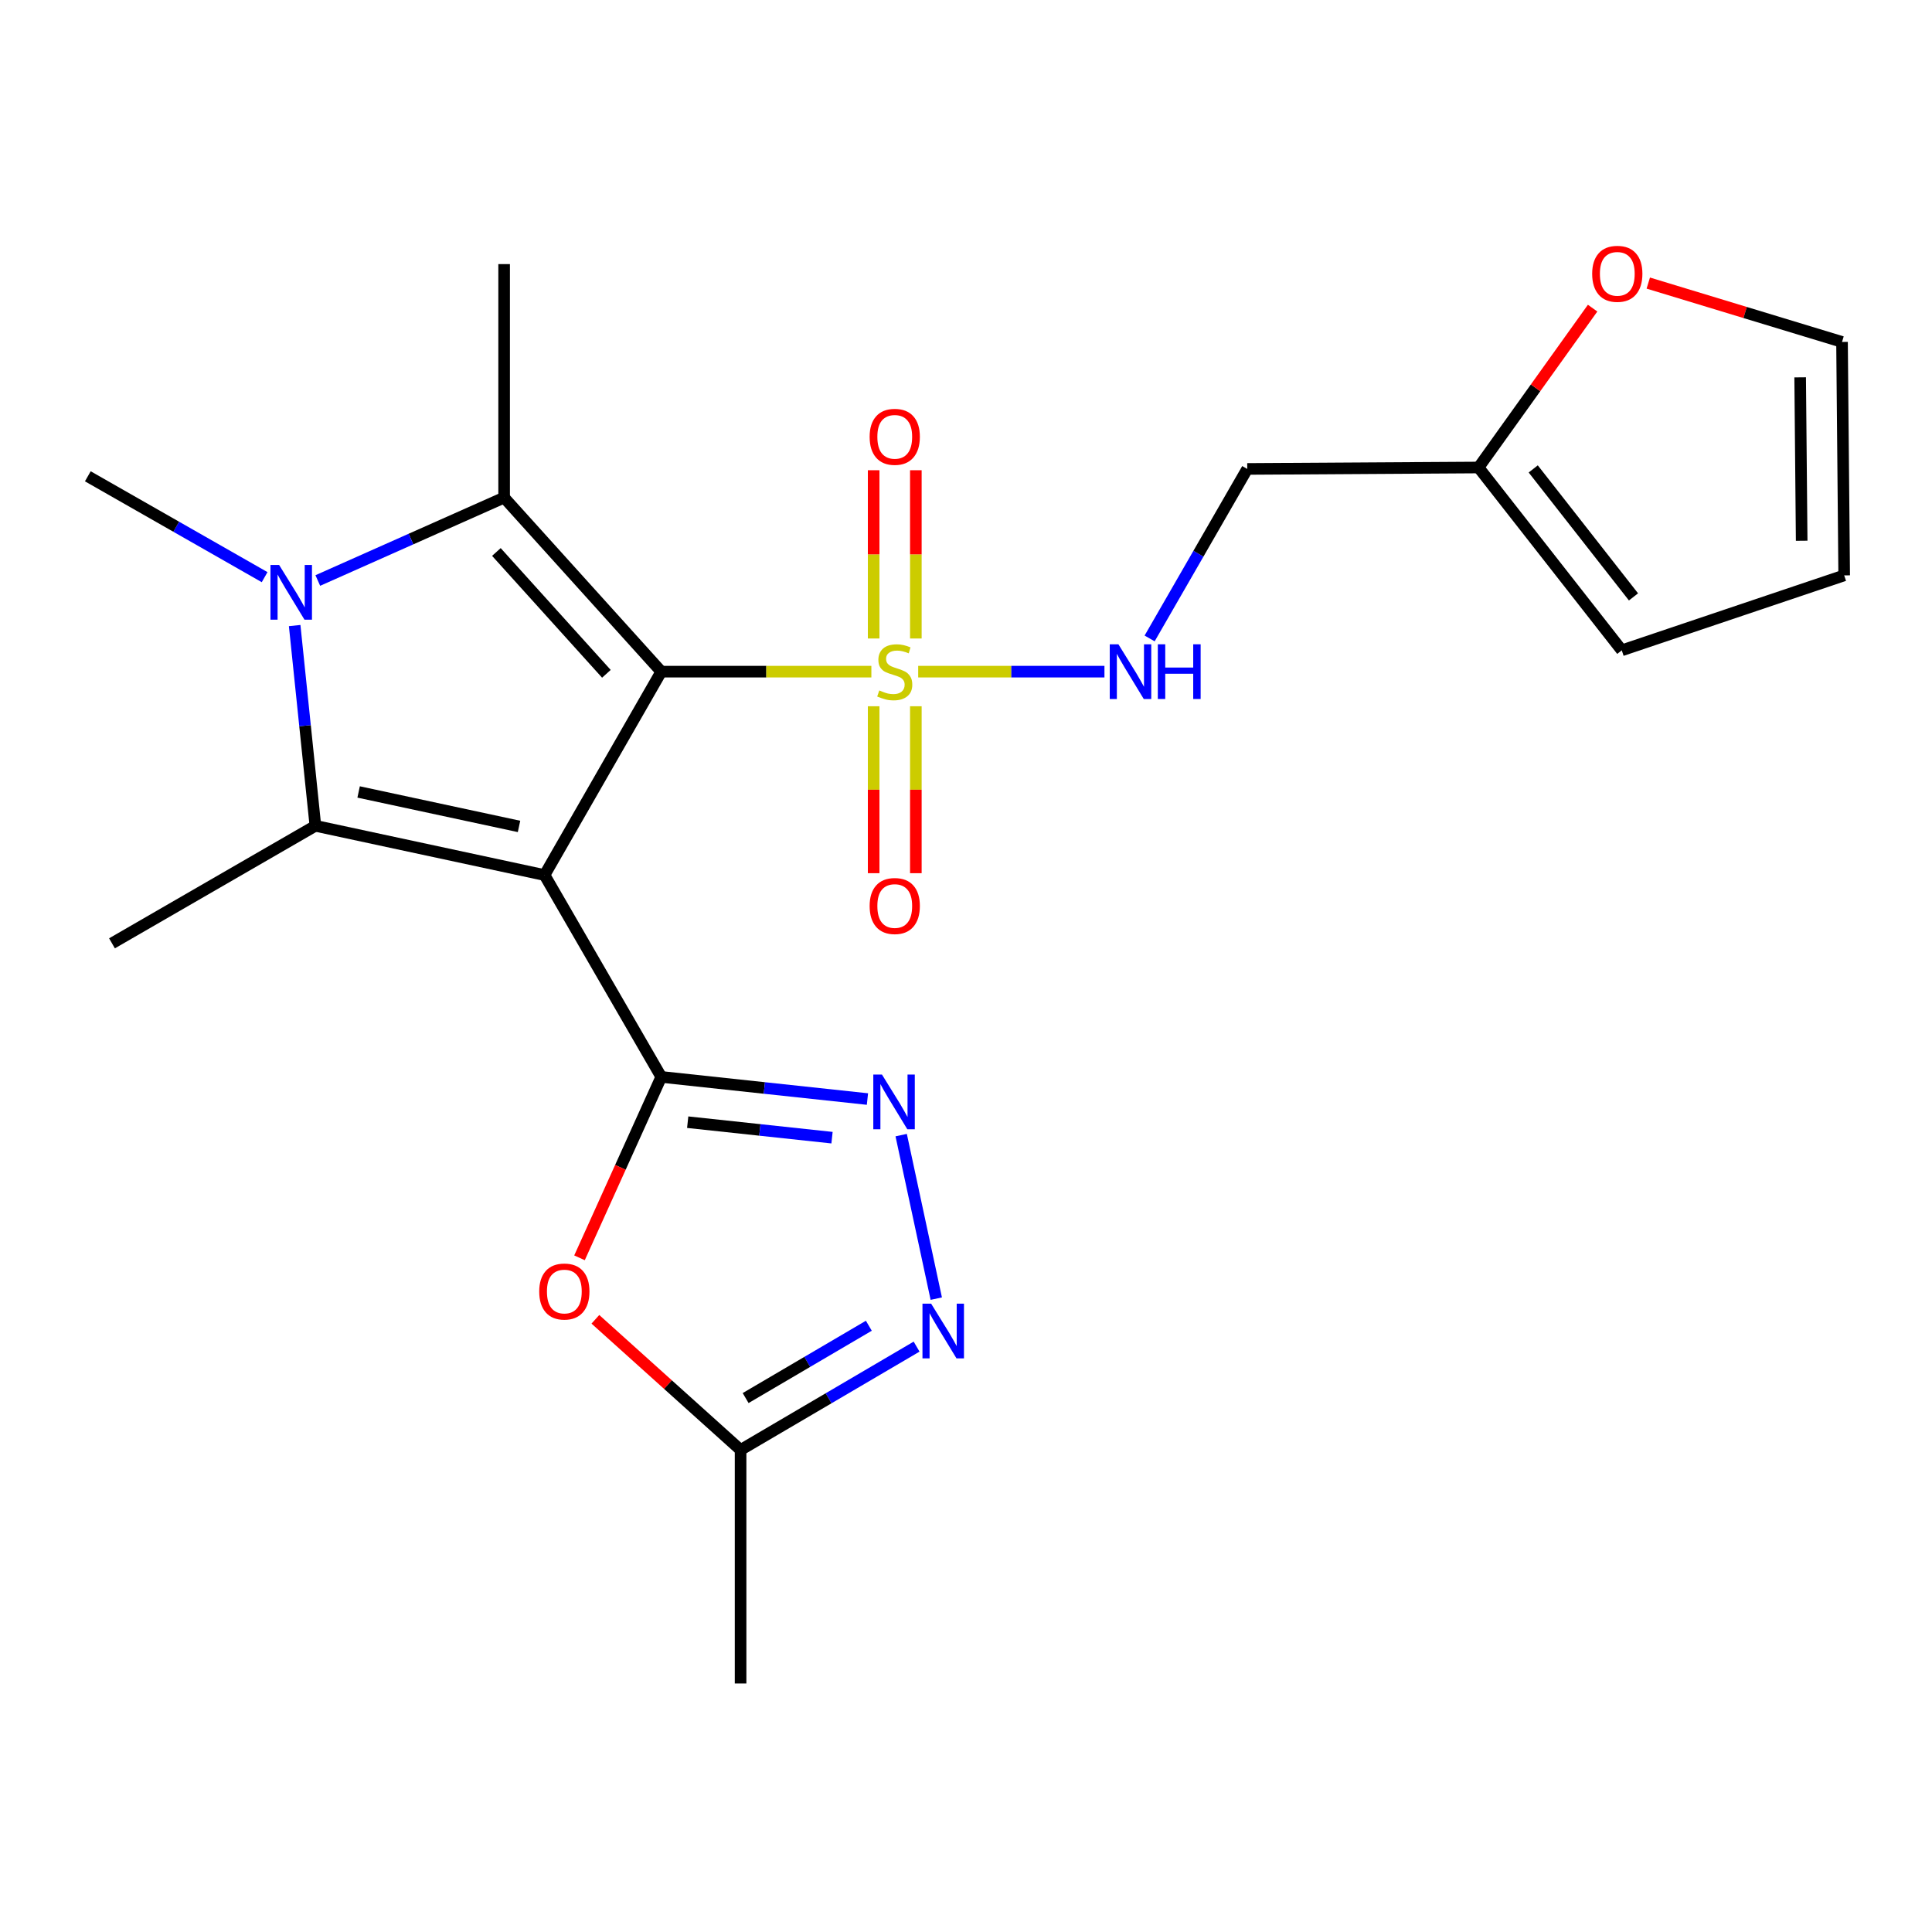 <?xml version='1.0' encoding='iso-8859-1'?>
<svg version='1.1' baseProfile='full'
              xmlns='http://www.w3.org/2000/svg'
                      xmlns:rdkit='http://www.rdkit.org/xml'
                      xmlns:xlink='http://www.w3.org/1999/xlink'
                  xml:space='preserve'
width='1000px' height='1000px' viewBox='0 0 1000 1000'>
<!-- END OF HEADER -->
<rect style='opacity:1.0;fill:#FFFFFF;stroke:none' width='1000' height='1000' x='0' y='0'> </rect>
<path class='bond-0' d='M 342.274,347.643 L 281.85,452.927' style='fill:none;fill-rule:evenodd;stroke:#000000;stroke-width:6px;stroke-linecap:butt;stroke-linejoin:miter;stroke-opacity:1' />
<path class='bond-1' d='M 342.274,347.643 L 396.647,347.643' style='fill:none;fill-rule:evenodd;stroke:#000000;stroke-width:6px;stroke-linecap:butt;stroke-linejoin:miter;stroke-opacity:1' />
<path class='bond-1' d='M 396.647,347.643 L 451.021,347.643' style='fill:none;fill-rule:evenodd;stroke:#CCCC00;stroke-width:6px;stroke-linecap:butt;stroke-linejoin:miter;stroke-opacity:1' />
<path class='bond-3' d='M 342.274,347.643 L 260.936,257.558' style='fill:none;fill-rule:evenodd;stroke:#000000;stroke-width:6px;stroke-linecap:butt;stroke-linejoin:miter;stroke-opacity:1' />
<path class='bond-3' d='M 313.866,348.763 L 256.93,285.704' style='fill:none;fill-rule:evenodd;stroke:#000000;stroke-width:6px;stroke-linecap:butt;stroke-linejoin:miter;stroke-opacity:1' />
<path class='bond-2' d='M 281.85,452.927 L 342.274,557.41' style='fill:none;fill-rule:evenodd;stroke:#000000;stroke-width:6px;stroke-linecap:butt;stroke-linejoin:miter;stroke-opacity:1' />
<path class='bond-4' d='M 281.85,452.927 L 163.246,427.44' style='fill:none;fill-rule:evenodd;stroke:#000000;stroke-width:6px;stroke-linecap:butt;stroke-linejoin:miter;stroke-opacity:1' />
<path class='bond-4' d='M 268.647,427.755 L 185.624,409.915' style='fill:none;fill-rule:evenodd;stroke:#000000;stroke-width:6px;stroke-linecap:butt;stroke-linejoin:miter;stroke-opacity:1' />
<path class='bond-10' d='M 475.253,347.643 L 523.456,347.643' style='fill:none;fill-rule:evenodd;stroke:#CCCC00;stroke-width:6px;stroke-linecap:butt;stroke-linejoin:miter;stroke-opacity:1' />
<path class='bond-10' d='M 523.456,347.643 L 571.66,347.643' style='fill:none;fill-rule:evenodd;stroke:#0000FF;stroke-width:6px;stroke-linecap:butt;stroke-linejoin:miter;stroke-opacity:1' />
<path class='bond-11' d='M 452.204,365.553 L 452.204,408.759' style='fill:none;fill-rule:evenodd;stroke:#CCCC00;stroke-width:6px;stroke-linecap:butt;stroke-linejoin:miter;stroke-opacity:1' />
<path class='bond-11' d='M 452.204,408.759 L 452.204,451.964' style='fill:none;fill-rule:evenodd;stroke:#FF0000;stroke-width:6px;stroke-linecap:butt;stroke-linejoin:miter;stroke-opacity:1' />
<path class='bond-11' d='M 474.04,365.553 L 474.04,408.759' style='fill:none;fill-rule:evenodd;stroke:#CCCC00;stroke-width:6px;stroke-linecap:butt;stroke-linejoin:miter;stroke-opacity:1' />
<path class='bond-11' d='M 474.04,408.759 L 474.04,451.964' style='fill:none;fill-rule:evenodd;stroke:#FF0000;stroke-width:6px;stroke-linecap:butt;stroke-linejoin:miter;stroke-opacity:1' />
<path class='bond-12' d='M 474.04,330.482 L 474.04,286.936' style='fill:none;fill-rule:evenodd;stroke:#CCCC00;stroke-width:6px;stroke-linecap:butt;stroke-linejoin:miter;stroke-opacity:1' />
<path class='bond-12' d='M 474.04,286.936 L 474.04,243.39' style='fill:none;fill-rule:evenodd;stroke:#FF0000;stroke-width:6px;stroke-linecap:butt;stroke-linejoin:miter;stroke-opacity:1' />
<path class='bond-12' d='M 452.204,330.482 L 452.204,286.936' style='fill:none;fill-rule:evenodd;stroke:#CCCC00;stroke-width:6px;stroke-linecap:butt;stroke-linejoin:miter;stroke-opacity:1' />
<path class='bond-12' d='M 452.204,286.936 L 452.204,243.39' style='fill:none;fill-rule:evenodd;stroke:#FF0000;stroke-width:6px;stroke-linecap:butt;stroke-linejoin:miter;stroke-opacity:1' />
<path class='bond-6' d='M 342.274,557.41 L 395.631,563.137' style='fill:none;fill-rule:evenodd;stroke:#000000;stroke-width:6px;stroke-linecap:butt;stroke-linejoin:miter;stroke-opacity:1' />
<path class='bond-6' d='M 395.631,563.137 L 448.989,568.864' style='fill:none;fill-rule:evenodd;stroke:#0000FF;stroke-width:6px;stroke-linecap:butt;stroke-linejoin:miter;stroke-opacity:1' />
<path class='bond-6' d='M 355.951,580.839 L 393.301,584.848' style='fill:none;fill-rule:evenodd;stroke:#000000;stroke-width:6px;stroke-linecap:butt;stroke-linejoin:miter;stroke-opacity:1' />
<path class='bond-6' d='M 393.301,584.848 L 430.651,588.857' style='fill:none;fill-rule:evenodd;stroke:#0000FF;stroke-width:6px;stroke-linecap:butt;stroke-linejoin:miter;stroke-opacity:1' />
<path class='bond-7' d='M 342.274,557.41 L 321.112,604.227' style='fill:none;fill-rule:evenodd;stroke:#000000;stroke-width:6px;stroke-linecap:butt;stroke-linejoin:miter;stroke-opacity:1' />
<path class='bond-7' d='M 321.112,604.227 L 299.95,651.043' style='fill:none;fill-rule:evenodd;stroke:#FF0000;stroke-width:6px;stroke-linecap:butt;stroke-linejoin:miter;stroke-opacity:1' />
<path class='bond-5' d='M 260.936,257.558 L 212.715,279.015' style='fill:none;fill-rule:evenodd;stroke:#000000;stroke-width:6px;stroke-linecap:butt;stroke-linejoin:miter;stroke-opacity:1' />
<path class='bond-5' d='M 212.715,279.015 L 164.494,300.471' style='fill:none;fill-rule:evenodd;stroke:#0000FF;stroke-width:6px;stroke-linecap:butt;stroke-linejoin:miter;stroke-opacity:1' />
<path class='bond-20' d='M 260.936,257.558 L 260.936,136.698' style='fill:none;fill-rule:evenodd;stroke:#000000;stroke-width:6px;stroke-linecap:butt;stroke-linejoin:miter;stroke-opacity:1' />
<path class='bond-21' d='M 163.246,427.44 L 57.962,488.264' style='fill:none;fill-rule:evenodd;stroke:#000000;stroke-width:6px;stroke-linecap:butt;stroke-linejoin:miter;stroke-opacity:1' />
<path class='bond-23' d='M 163.246,427.44 L 157.882,375.614' style='fill:none;fill-rule:evenodd;stroke:#000000;stroke-width:6px;stroke-linecap:butt;stroke-linejoin:miter;stroke-opacity:1' />
<path class='bond-23' d='M 157.882,375.614 L 152.519,323.789' style='fill:none;fill-rule:evenodd;stroke:#0000FF;stroke-width:6px;stroke-linecap:butt;stroke-linejoin:miter;stroke-opacity:1' />
<path class='bond-19' d='M 136.969,298.736 L 91.212,272.634' style='fill:none;fill-rule:evenodd;stroke:#0000FF;stroke-width:6px;stroke-linecap:butt;stroke-linejoin:miter;stroke-opacity:1' />
<path class='bond-19' d='M 91.212,272.634 L 45.455,246.531' style='fill:none;fill-rule:evenodd;stroke:#000000;stroke-width:6px;stroke-linecap:butt;stroke-linejoin:miter;stroke-opacity:1' />
<path class='bond-8' d='M 466.448,587.534 L 484.613,672.169' style='fill:none;fill-rule:evenodd;stroke:#0000FF;stroke-width:6px;stroke-linecap:butt;stroke-linejoin:miter;stroke-opacity:1' />
<path class='bond-9' d='M 308.168,682.865 L 345.747,716.676' style='fill:none;fill-rule:evenodd;stroke:#FF0000;stroke-width:6px;stroke-linecap:butt;stroke-linejoin:miter;stroke-opacity:1' />
<path class='bond-9' d='M 345.747,716.676 L 383.325,750.486' style='fill:none;fill-rule:evenodd;stroke:#000000;stroke-width:6px;stroke-linecap:butt;stroke-linejoin:miter;stroke-opacity:1' />
<path class='bond-24' d='M 474.428,697.01 L 428.877,723.748' style='fill:none;fill-rule:evenodd;stroke:#0000FF;stroke-width:6px;stroke-linecap:butt;stroke-linejoin:miter;stroke-opacity:1' />
<path class='bond-24' d='M 428.877,723.748 L 383.325,750.486' style='fill:none;fill-rule:evenodd;stroke:#000000;stroke-width:6px;stroke-linecap:butt;stroke-linejoin:miter;stroke-opacity:1' />
<path class='bond-24' d='M 449.709,686.201 L 417.823,704.917' style='fill:none;fill-rule:evenodd;stroke:#0000FF;stroke-width:6px;stroke-linecap:butt;stroke-linejoin:miter;stroke-opacity:1' />
<path class='bond-24' d='M 417.823,704.917 L 385.937,723.634' style='fill:none;fill-rule:evenodd;stroke:#000000;stroke-width:6px;stroke-linecap:butt;stroke-linejoin:miter;stroke-opacity:1' />
<path class='bond-22' d='M 383.325,750.486 L 383.325,871.371' style='fill:none;fill-rule:evenodd;stroke:#000000;stroke-width:6px;stroke-linecap:butt;stroke-linejoin:miter;stroke-opacity:1' />
<path class='bond-15' d='M 595.045,330.456 L 620.308,286.589' style='fill:none;fill-rule:evenodd;stroke:#0000FF;stroke-width:6px;stroke-linecap:butt;stroke-linejoin:miter;stroke-opacity:1' />
<path class='bond-15' d='M 620.308,286.589 L 645.571,242.722' style='fill:none;fill-rule:evenodd;stroke:#000000;stroke-width:6px;stroke-linecap:butt;stroke-linejoin:miter;stroke-opacity:1' />
<path class='bond-13' d='M 765.291,241.982 L 645.571,242.722' style='fill:none;fill-rule:evenodd;stroke:#000000;stroke-width:6px;stroke-linecap:butt;stroke-linejoin:miter;stroke-opacity:1' />
<path class='bond-14' d='M 765.291,241.982 L 794.812,200.737' style='fill:none;fill-rule:evenodd;stroke:#000000;stroke-width:6px;stroke-linecap:butt;stroke-linejoin:miter;stroke-opacity:1' />
<path class='bond-14' d='M 794.812,200.737 L 824.334,159.492' style='fill:none;fill-rule:evenodd;stroke:#FF0000;stroke-width:6px;stroke-linecap:butt;stroke-linejoin:miter;stroke-opacity:1' />
<path class='bond-16' d='M 765.291,241.982 L 839.423,336.616' style='fill:none;fill-rule:evenodd;stroke:#000000;stroke-width:6px;stroke-linecap:butt;stroke-linejoin:miter;stroke-opacity:1' />
<path class='bond-16' d='M 793.6,242.712 L 845.493,308.955' style='fill:none;fill-rule:evenodd;stroke:#000000;stroke-width:6px;stroke-linecap:butt;stroke-linejoin:miter;stroke-opacity:1' />
<path class='bond-17' d='M 853.145,146.52 L 903.287,161.752' style='fill:none;fill-rule:evenodd;stroke:#FF0000;stroke-width:6px;stroke-linecap:butt;stroke-linejoin:miter;stroke-opacity:1' />
<path class='bond-17' d='M 903.287,161.752 L 953.429,176.985' style='fill:none;fill-rule:evenodd;stroke:#000000;stroke-width:6px;stroke-linecap:butt;stroke-linejoin:miter;stroke-opacity:1' />
<path class='bond-18' d='M 839.423,336.616 L 954.545,297.821' style='fill:none;fill-rule:evenodd;stroke:#000000;stroke-width:6px;stroke-linecap:butt;stroke-linejoin:miter;stroke-opacity:1' />
<path class='bond-25' d='M 953.429,176.985 L 954.545,297.821' style='fill:none;fill-rule:evenodd;stroke:#000000;stroke-width:6px;stroke-linecap:butt;stroke-linejoin:miter;stroke-opacity:1' />
<path class='bond-25' d='M 931.762,195.312 L 932.543,279.897' style='fill:none;fill-rule:evenodd;stroke:#000000;stroke-width:6px;stroke-linecap:butt;stroke-linejoin:miter;stroke-opacity:1' />
<path  class='atom-2' d='M 455.122 357.363
Q 455.442 357.483, 456.762 358.043
Q 458.082 358.603, 459.522 358.963
Q 461.002 359.283, 462.442 359.283
Q 465.122 359.283, 466.682 358.003
Q 468.242 356.683, 468.242 354.403
Q 468.242 352.843, 467.442 351.883
Q 466.682 350.923, 465.482 350.403
Q 464.282 349.883, 462.282 349.283
Q 459.762 348.523, 458.242 347.803
Q 456.762 347.083, 455.682 345.563
Q 454.642 344.043, 454.642 341.483
Q 454.642 337.923, 457.042 335.723
Q 459.482 333.523, 464.282 333.523
Q 467.562 333.523, 471.282 335.083
L 470.362 338.163
Q 466.962 336.763, 464.402 336.763
Q 461.642 336.763, 460.122 337.923
Q 458.602 339.043, 458.642 341.003
Q 458.642 342.523, 459.402 343.443
Q 460.202 344.363, 461.322 344.883
Q 462.482 345.403, 464.402 346.003
Q 466.962 346.803, 468.482 347.603
Q 470.002 348.403, 471.082 350.043
Q 472.202 351.643, 472.202 354.403
Q 472.202 358.323, 469.562 360.443
Q 466.962 362.523, 462.602 362.523
Q 460.082 362.523, 458.162 361.963
Q 456.282 361.443, 454.042 360.523
L 455.122 357.363
' fill='#CCCC00'/>
<path  class='atom-6' d='M 144.479 292.432
L 153.759 307.432
Q 154.679 308.912, 156.159 311.592
Q 157.639 314.272, 157.719 314.432
L 157.719 292.432
L 161.479 292.432
L 161.479 320.752
L 157.599 320.752
L 147.639 304.352
Q 146.479 302.432, 145.239 300.232
Q 144.039 298.032, 143.679 297.352
L 143.679 320.752
L 139.999 320.752
L 139.999 292.432
L 144.479 292.432
' fill='#0000FF'/>
<path  class='atom-7' d='M 456.498 556.182
L 465.778 571.182
Q 466.698 572.662, 468.178 575.342
Q 469.658 578.022, 469.738 578.182
L 469.738 556.182
L 473.498 556.182
L 473.498 584.502
L 469.618 584.502
L 459.658 568.102
Q 458.498 566.182, 457.258 563.982
Q 456.058 561.782, 455.698 561.102
L 455.698 584.502
L 452.018 584.502
L 452.018 556.182
L 456.498 556.182
' fill='#0000FF'/>
<path  class='atom-8' d='M 279.1 668.488
Q 279.1 661.688, 282.46 657.888
Q 285.82 654.088, 292.1 654.088
Q 298.38 654.088, 301.74 657.888
Q 305.1 661.688, 305.1 668.488
Q 305.1 675.368, 301.7 679.288
Q 298.3 683.168, 292.1 683.168
Q 285.86 683.168, 282.46 679.288
Q 279.1 675.408, 279.1 668.488
M 292.1 679.968
Q 296.42 679.968, 298.74 677.088
Q 301.1 674.168, 301.1 668.488
Q 301.1 662.928, 298.74 660.128
Q 296.42 657.288, 292.1 657.288
Q 287.78 657.288, 285.42 660.088
Q 283.1 662.888, 283.1 668.488
Q 283.1 674.208, 285.42 677.088
Q 287.78 679.968, 292.1 679.968
' fill='#FF0000'/>
<path  class='atom-9' d='M 481.949 674.762
L 491.229 689.762
Q 492.149 691.242, 493.629 693.922
Q 495.109 696.602, 495.189 696.762
L 495.189 674.762
L 498.949 674.762
L 498.949 703.082
L 495.069 703.082
L 485.109 686.682
Q 483.949 684.762, 482.709 682.562
Q 481.509 680.362, 481.149 679.682
L 481.149 703.082
L 477.469 703.082
L 477.469 674.762
L 481.949 674.762
' fill='#0000FF'/>
<path  class='atom-11' d='M 578.887 333.483
L 588.167 348.483
Q 589.087 349.963, 590.567 352.643
Q 592.047 355.323, 592.127 355.483
L 592.127 333.483
L 595.887 333.483
L 595.887 361.803
L 592.007 361.803
L 582.047 345.403
Q 580.887 343.483, 579.647 341.283
Q 578.447 339.083, 578.087 338.403
L 578.087 361.803
L 574.407 361.803
L 574.407 333.483
L 578.887 333.483
' fill='#0000FF'/>
<path  class='atom-11' d='M 599.287 333.483
L 603.127 333.483
L 603.127 345.523
L 617.607 345.523
L 617.607 333.483
L 621.447 333.483
L 621.447 361.803
L 617.607 361.803
L 617.607 348.723
L 603.127 348.723
L 603.127 361.803
L 599.287 361.803
L 599.287 333.483
' fill='#0000FF'/>
<path  class='atom-12' d='M 450.122 468.947
Q 450.122 462.147, 453.482 458.347
Q 456.842 454.547, 463.122 454.547
Q 469.402 454.547, 472.762 458.347
Q 476.122 462.147, 476.122 468.947
Q 476.122 475.827, 472.722 479.747
Q 469.322 483.627, 463.122 483.627
Q 456.882 483.627, 453.482 479.747
Q 450.122 475.867, 450.122 468.947
M 463.122 480.427
Q 467.442 480.427, 469.762 477.547
Q 472.122 474.627, 472.122 468.947
Q 472.122 463.387, 469.762 460.587
Q 467.442 457.747, 463.122 457.747
Q 458.802 457.747, 456.442 460.547
Q 454.122 463.347, 454.122 468.947
Q 454.122 474.667, 456.442 477.547
Q 458.802 480.427, 463.122 480.427
' fill='#FF0000'/>
<path  class='atom-13' d='M 450.122 226.098
Q 450.122 219.298, 453.482 215.498
Q 456.842 211.698, 463.122 211.698
Q 469.402 211.698, 472.762 215.498
Q 476.122 219.298, 476.122 226.098
Q 476.122 232.978, 472.722 236.898
Q 469.322 240.778, 463.122 240.778
Q 456.882 240.778, 453.482 236.898
Q 450.122 233.018, 450.122 226.098
M 463.122 237.578
Q 467.442 237.578, 469.762 234.698
Q 472.122 231.778, 472.122 226.098
Q 472.122 220.538, 469.762 217.738
Q 467.442 214.898, 463.122 214.898
Q 458.802 214.898, 456.442 217.698
Q 454.122 220.498, 454.122 226.098
Q 454.122 231.818, 456.442 234.698
Q 458.802 237.578, 463.122 237.578
' fill='#FF0000'/>
<path  class='atom-15' d='M 824.106 141.728
Q 824.106 134.928, 827.466 131.128
Q 830.826 127.328, 837.106 127.328
Q 843.386 127.328, 846.746 131.128
Q 850.106 134.928, 850.106 141.728
Q 850.106 148.608, 846.706 152.528
Q 843.306 156.408, 837.106 156.408
Q 830.866 156.408, 827.466 152.528
Q 824.106 148.648, 824.106 141.728
M 837.106 153.208
Q 841.426 153.208, 843.746 150.328
Q 846.106 147.408, 846.106 141.728
Q 846.106 136.168, 843.746 133.368
Q 841.426 130.528, 837.106 130.528
Q 832.786 130.528, 830.426 133.328
Q 828.106 136.128, 828.106 141.728
Q 828.106 147.448, 830.426 150.328
Q 832.786 153.208, 837.106 153.208
' fill='#FF0000'/>
</svg>
